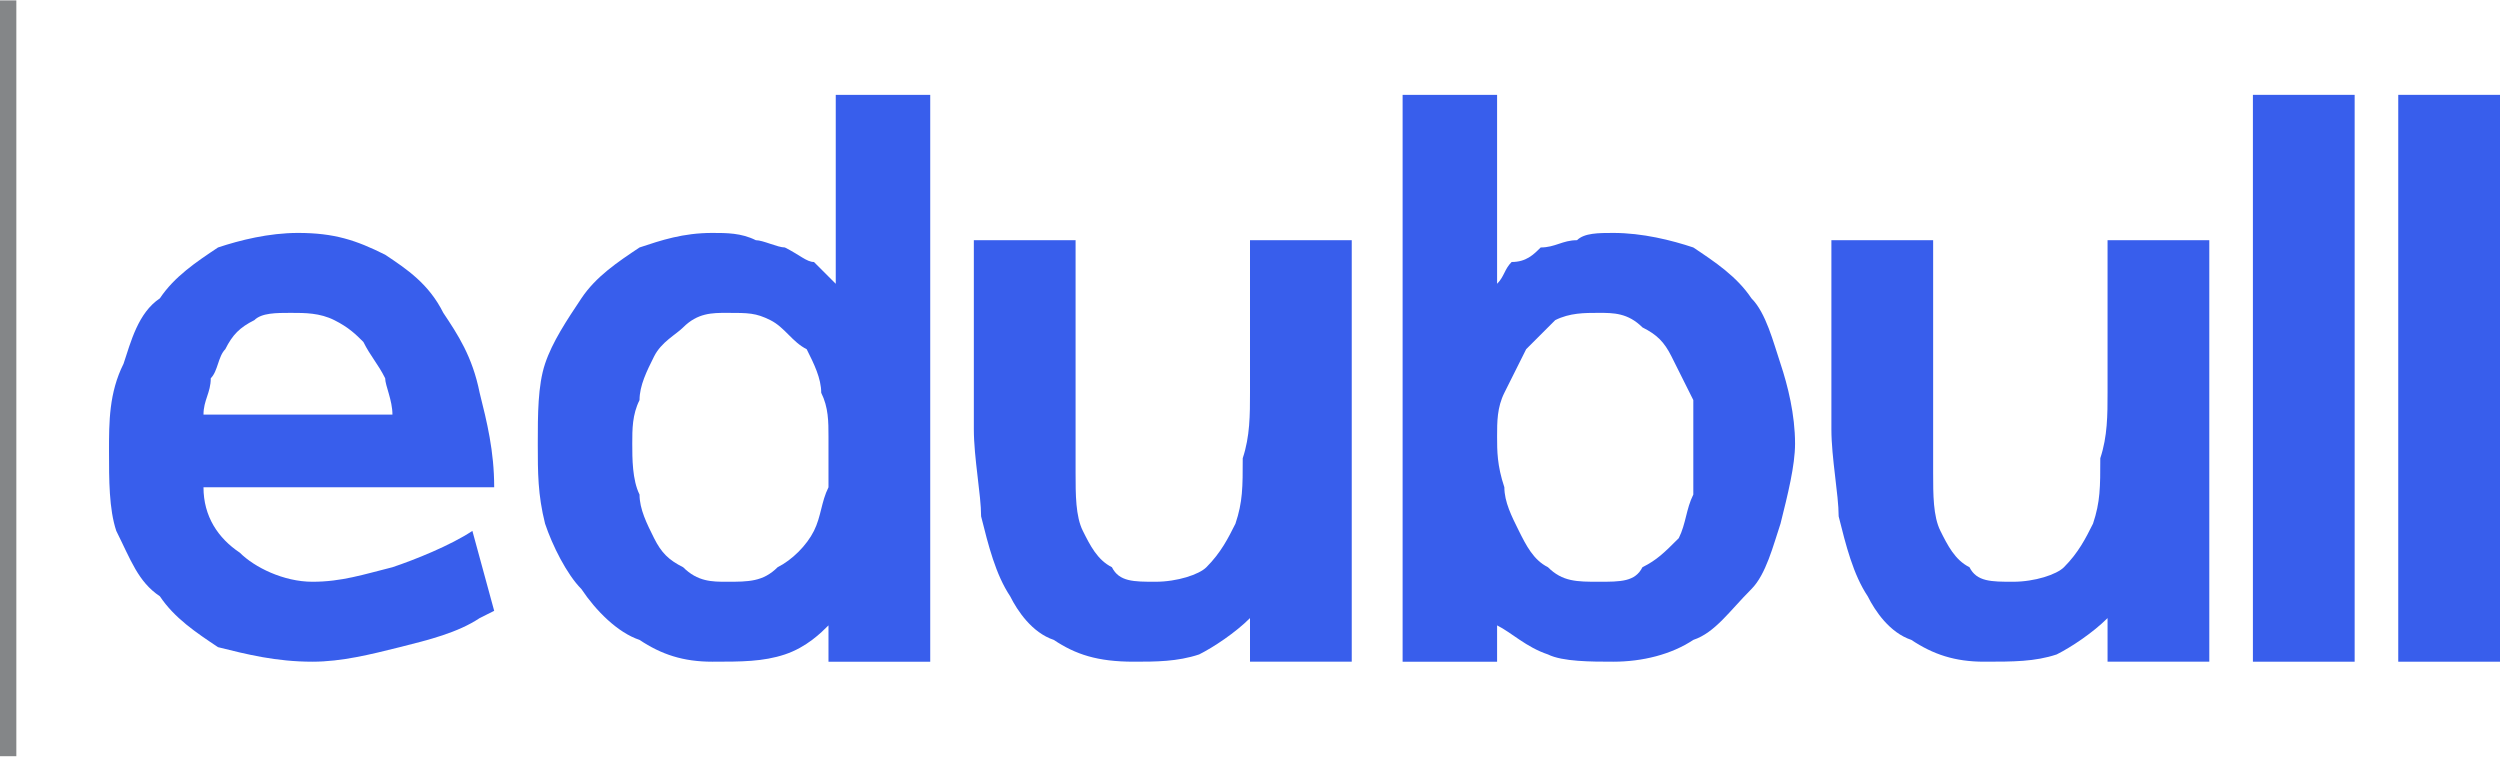 <?xml version="1.0" encoding="UTF-8"?>
<!DOCTYPE svg PUBLIC "-//W3C//DTD SVG 1.1//EN" "http://www.w3.org/Graphics/SVG/1.1/DTD/svg11.dtd">
<!-- Creator: CorelDRAW X7 -->
<svg xmlns="http://www.w3.org/2000/svg" xml:space="preserve" width="0.955in" height="0.289in" version="1.1" style="shape-rendering:geometricPrecision; text-rendering:geometricPrecision; image-rendering:optimizeQuality; fill-rule:evenodd; clip-rule:evenodd"
viewBox="0 0 344 104"
 xmlns:xlink="http://www.w3.org/1999/xlink">
 <defs>
  <style type="text/css">
   <![CDATA[
    .str0 {stroke:#848688;stroke-width:2.497}
    .fil0 {fill:none}
    .fil1 {fill:#385EEC;fill-rule:nonzero}
   ]]>
  </style>
 </defs>
 <g id="Layer_x0020_1">
  <g id="_1679426315168">
   <line class="fil0 str0" x1="1" y1="0" x2="1" y2= "104" />
   <g>
    <path class="fil1" d="M54 57c0,-2 -1,-4 -1,-5 -1,-2 -2,-3 -3,-5 -1,-1 -2,-2 -4,-3 -2,-1 -4,-1 -6,-1 -2,0 -4,0 -5,1 -2,1 -3,2 -4,4 -1,1 -1,3 -2,4 0,2 -1,3 -1,5l26 0 0 0zm12 28c-3,2 -7,3 -11,4 -4,1 -8,2 -12,2 -5,0 -9,-1 -13,-2 -3,-2 -6,-4 -8,-7 -3,-2 -4,-5 -6,-9 -1,-3 -1,-7 -1,-11 0,-4 0,-8 2,-12 1,-3 2,-7 5,-9 2,-3 5,-5 8,-7 3,-1 7,-2 11,-2 5,0 8,1 12,3 3,2 6,4 8,8 2,3 4,6 5,11 1,4 2,8 2,13l-40 0c0,4 2,7 5,9 2,2 6,4 10,4 4,0 7,-1 11,-2 3,-1 8,-3 11,-5l3 11 -2 1z"/>
    <path class="fil1" d="M87 61c0,2 0,5 1,7 0,2 1,4 2,6 1,2 2,3 4,4 2,2 4,2 6,2 3,0 5,0 7,-2 2,-1 4,-3 5,-5 1,-2 1,-4 2,-6 0,-3 0,-5 0,-7 0,-2 0,-4 -1,-6 0,-2 -1,-4 -2,-6 -2,-1 -3,-3 -5,-4 -2,-1 -3,-1 -6,-1 -2,0 -4,0 -6,2 -1,1 -3,2 -4,4 -1,2 -2,4 -2,6 -1,2 -1,4 -1,6l0 0zm27 25c-1,1 -3,3 -6,4 -3,1 -6,1 -10,1 -4,0 -7,-1 -10,-3 -3,-1 -6,-4 -8,-7 -2,-2 -4,-6 -5,-9 -1,-4 -1,-7 -1,-11 0,-4 0,-8 1,-11 1,-3 3,-6 5,-9 2,-3 5,-5 8,-7 3,-1 6,-2 10,-2 2,0 4,0 6,1 1,0 3,1 4,1 2,1 3,2 4,2 1,1 2,2 3,3l0 -26 13 0 0 78 -14 0 0 -5 0 0z"/>
    <path class="fil1" d="M172 85c-2,2 -5,4 -7,5 -3,1 -6,1 -9,1 -5,0 -8,-1 -11,-3 -3,-1 -5,-4 -6,-6 -2,-3 -3,-7 -4,-11 0,-3 -1,-8 -1,-12l0 -26 14 0 0 3c0,2 0,3 0,6l0 13c0,4 0,7 0,10 0,3 0,6 1,8 1,2 2,4 4,5 1,2 3,2 6,2 3,0 6,-1 7,-2 2,-2 3,-4 4,-6 1,-3 1,-5 1,-9 1,-3 1,-6 1,-9l0 -21 14 0 0 58 -14 0 0 -6 0 0z"/>
    <path class="fil1" d="M233 61c0,-2 0,-4 0,-6 -1,-2 -2,-4 -3,-6 -1,-2 -2,-3 -4,-4 -2,-2 -4,-2 -6,-2 -2,0 -4,0 -6,1 -1,1 -3,3 -4,4 -1,2 -2,4 -3,6 -1,2 -1,4 -1,6 0,2 0,4 1,7 0,2 1,4 2,6 1,2 2,4 4,5 2,2 4,2 7,2 3,0 5,0 6,-2 2,-1 3,-2 5,-4 1,-2 1,-4 2,-6 0,-2 0,-5 0,-7l0 0zm-27 -48l0 26c1,-1 1,-2 2,-3 2,0 3,-1 4,-2 2,0 3,-1 5,-1 1,-1 3,-1 5,-1 4,0 8,1 11,2 3,2 6,4 8,7 2,2 3,6 4,9 1,3 2,7 2,11 0,3 -1,7 -2,11 -1,3 -2,7 -4,9 -3,3 -5,6 -8,7 -3,2 -7,3 -11,3 -3,0 -7,0 -9,-1 -3,-1 -5,-3 -7,-4l0 5 -13 0 0 -78 13 0z"/>
    <path class="fil1" d="M290 85c-2,2 -5,4 -7,5 -3,1 -6,1 -10,1 -4,0 -7,-1 -10,-3 -3,-1 -5,-4 -6,-6 -2,-3 -3,-7 -4,-11 0,-3 -1,-8 -1,-12l0 -26 14 0 0 3c0,2 0,3 0,6l0 13c0,4 0,7 0,10 0,3 0,6 1,8 1,2 2,4 4,5 1,2 3,2 6,2 3,0 6,-1 7,-2 2,-2 3,-4 4,-6 1,-3 1,-5 1,-9 1,-3 1,-6 1,-9l0 -21 14 0 0 58 -14 0 0 -6 0 0z"/>
    <polygon class="fil1" points="310,13 310,91 324,91 324,13 "/>
    <polygon class="fil1" points="330,13 330,91 344,91 344,13 "/>
   </g>
  </g>
 </g>
</svg>
